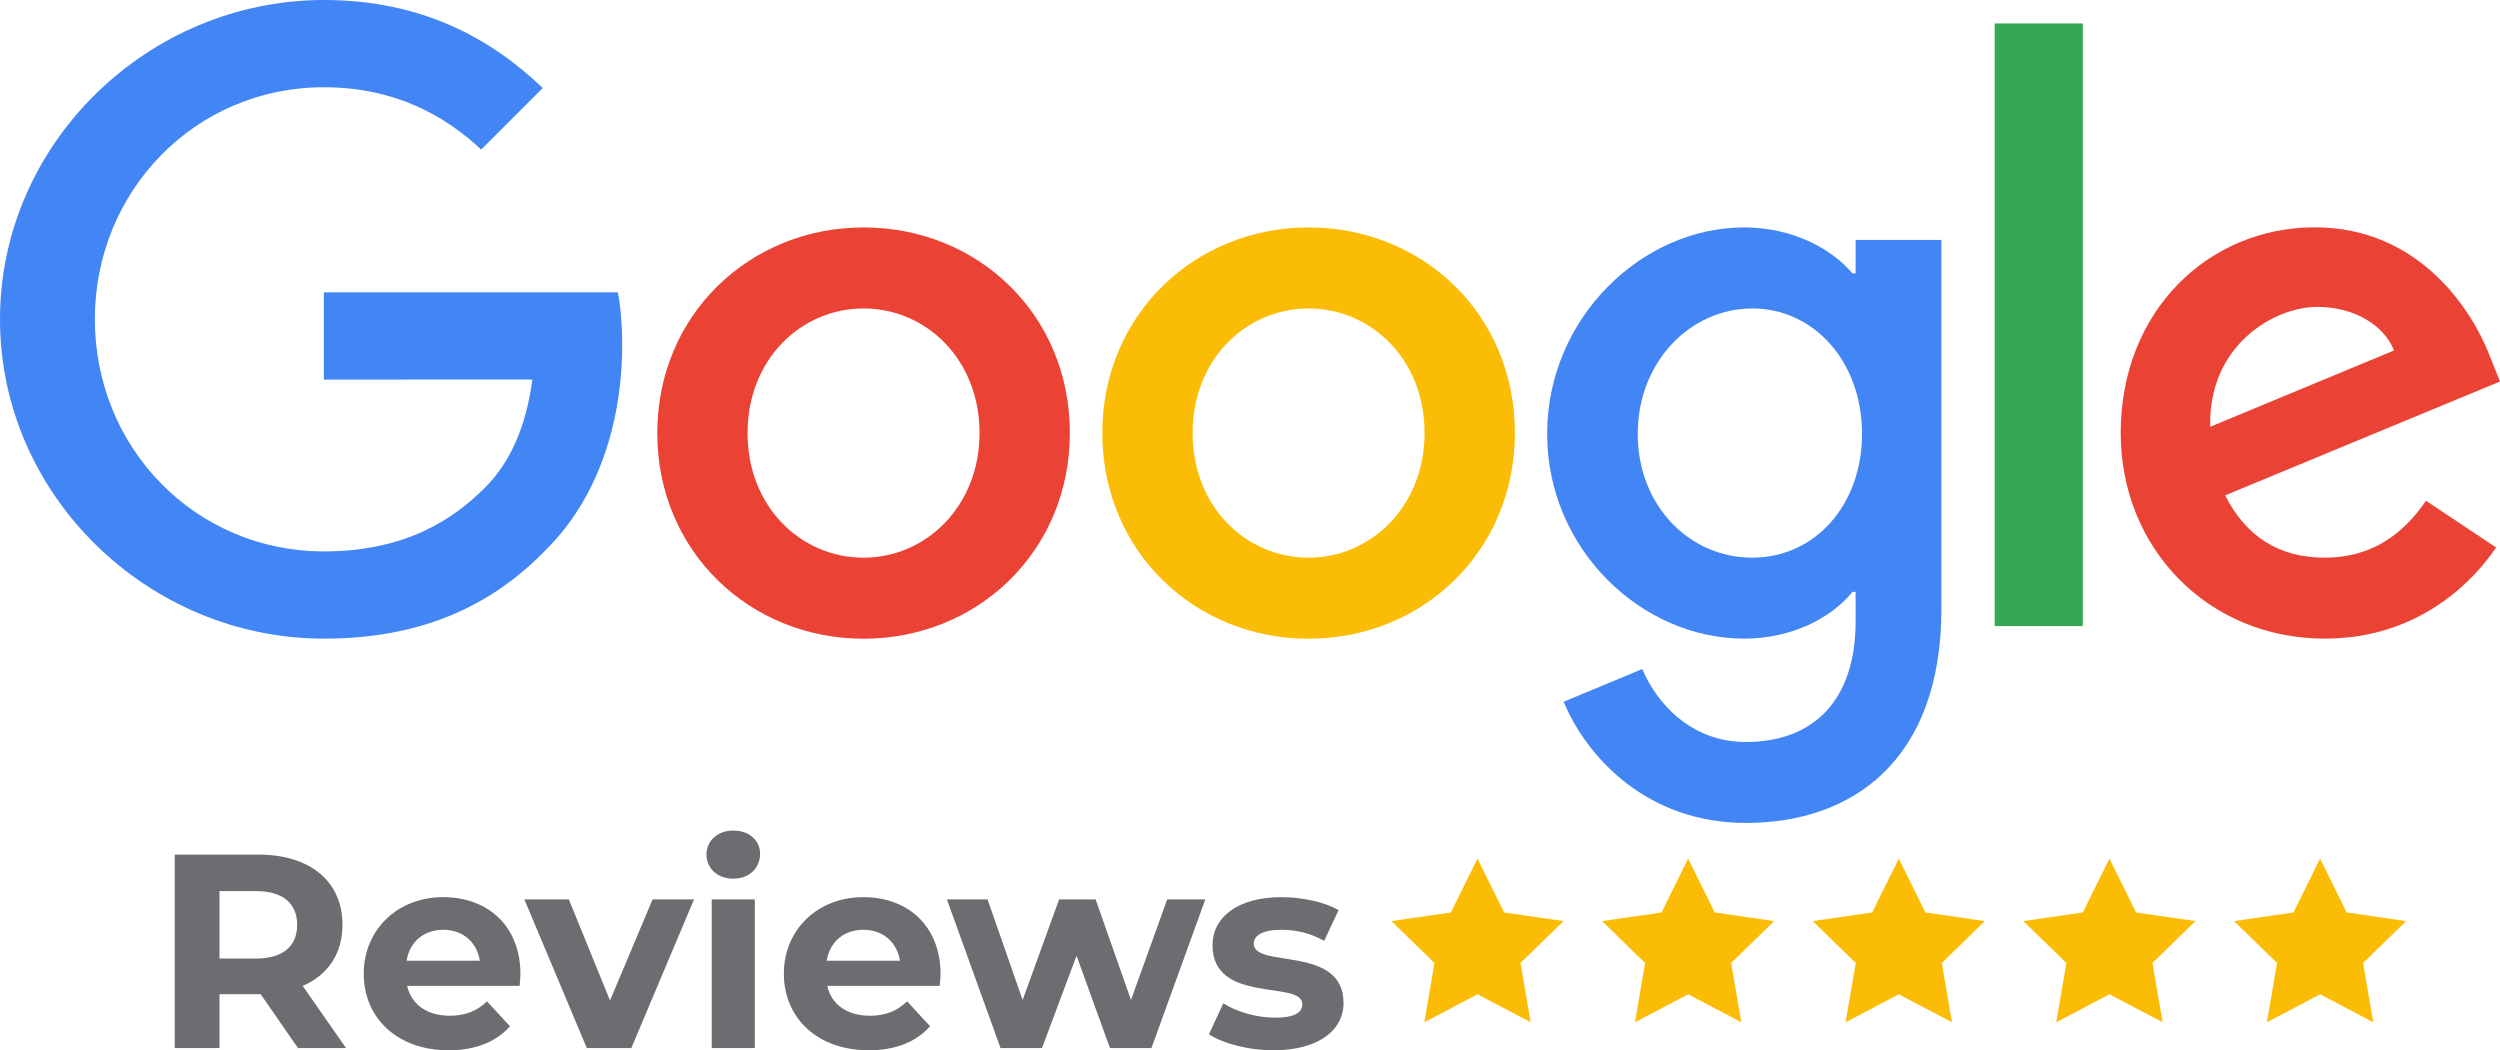<svg xmlns="http://www.w3.org/2000/svg" id="Layer_2" data-name="Layer 2" viewBox="0 649.64 2412.5 1013.53">
  <defs>
    <style>
      .cls-1 {
        fill: #4285f4;
      }

      .cls-2 {
        fill: #fbbc05;
      }

      .cls-3 {
        fill: #34a853;
      }

      .cls-4 {
        fill: #ea4335;
      }

      .cls-5 {
        fill: #6c6d70;
      }
    </style>
  </defs>
  <path class="cls-4" d="M1032.41,1067.56c0,114.25-89.38,198.45-199.07,198.45s-199.07-84.19-199.07-198.45,89.38-198.45,199.07-198.45,199.07,83.39,199.07,198.45ZM945.26,1067.56c0-71.4-51.8-120.25-111.93-120.25s-111.93,48.85-111.93,120.25,51.8,120.25,111.93,120.25,111.93-49.66,111.93-120.25Z"></path>
  <path class="cls-2" d="M1461.87,1067.56c0,114.25-89.38,198.45-199.07,198.45s-199.07-84.19-199.07-198.45,89.38-198.45,199.07-198.45,199.07,83.39,199.07,198.45ZM1374.73,1067.56c0-71.4-51.8-120.25-111.93-120.25s-111.93,48.85-111.93,120.25,51.8,120.25,111.93,120.25,111.93-49.66,111.93-120.25Z"></path>
  <path class="cls-1" d="M1873.44,881.1v356.27c0,146.55-86.43,206.41-188.61,206.41-96.18,0-154.07-64.33-175.9-116.94l75.87-31.58c13.51,32.3,46.61,70.41,99.94,70.41,65.4,0,105.93-40.35,105.93-116.31v-28.54h-3.04c-19.5,24.07-57.08,45.09-104.5,45.09-99.22,0-190.13-86.43-190.13-197.64s90.9-199.16,190.13-199.16c47.33,0,84.91,21.03,104.5,44.38h3.04v-32.3h82.76v-.09ZM1796.85,1068.27c0-69.88-46.61-120.97-105.93-120.97s-110.5,51.09-110.5,120.97,50.37,119.53,110.5,119.53,105.93-50.37,105.93-119.53Z"></path>
  <path class="cls-3" d="M2009.88,672.27v581.56h-85v-581.56h85Z"></path>
  <path class="cls-4" d="M2341.1,1132.87l67.64,45.09c-21.83,32.3-74.44,87.95-165.34,87.95-112.73,0-196.93-87.14-196.93-198.45,0-118.01,84.91-198.45,187.17-198.45s153.35,81.96,169.82,126.24l9.04,22.55-265.28,109.87c20.31,39.81,51.89,60.12,96.18,60.12s75.16-21.83,97.7-54.94h0ZM2132.9,1061.47l177.33-73.63c-9.75-24.78-39.1-42.05-73.63-42.05-44.29,0-105.93,39.1-103.7,115.69Z"></path>
  <path class="cls-1" d="M312.52,1015.93v-84.19h283.71c2.77,14.67,4.21,32.03,4.21,50.82,0,63.17-17.27,141.28-72.92,196.93-54.13,56.37-123.29,86.43-214.91,86.43-169.82,0-312.61-138.32-312.61-308.14s142.8-308.14,312.61-308.14c93.94,0,160.87,36.86,211.15,84.91l-59.41,59.41c-36.06-33.82-84.91-60.12-151.83-60.12-124.01,0-220.99,99.94-220.99,223.95s96.99,223.95,220.99,223.95c80.43,0,126.24-32.3,155.59-61.65,23.8-23.8,39.46-57.8,45.63-104.23l-201.22.09Z"></path>
  <g>
    <path class="cls-5" d="M287.56,1661.03l-36.01-52.01h-39.74v52.01h-43.21v-186.7h80.81c49.88,0,81.08,25.87,81.08,67.74,0,28-14.13,48.54-38.41,58.94l41.87,60.01h-46.41ZM247.02,1509.54h-35.21v65.08h35.21c26.4,0,39.74-12.27,39.74-32.54s-13.34-32.54-39.74-32.54Z"></path>
    <path class="cls-5" d="M501.45,1601.02h-108.55c4,17.87,19.2,28.8,41.07,28.8,15.2,0,26.14-4.53,36-13.87l22.14,24c-13.33,15.2-33.34,23.2-59.21,23.2-49.61,0-81.88-31.21-81.88-73.88s32.8-73.88,76.54-73.88,74.68,28.27,74.68,74.41c0,3.2-.53,7.73-.8,11.2ZM392.37,1576.75h70.68c-2.93-18.14-16.54-29.87-35.21-29.87s-32.54,11.47-35.47,29.87Z"></path>
    <path class="cls-5" d="M669.75,1517.54l-60.54,143.49h-42.94l-60.28-143.49h42.94l39.74,97.62,41.07-97.62h40.01Z"></path>
    <path class="cls-5" d="M681.75,1474.33c0-13.07,10.4-23.2,25.87-23.2s25.87,9.6,25.87,22.4c0,13.87-10.4,24-25.87,24s-25.87-10.13-25.87-23.2ZM686.81,1517.54h41.61v143.49h-41.61v-143.49Z"></path>
    <path class="cls-5" d="M906.85,1601.02h-108.55c4,17.87,19.2,28.8,41.07,28.8,15.2,0,26.14-4.53,36-13.87l22.14,24c-13.33,15.2-33.34,23.2-59.21,23.2-49.61,0-81.88-31.21-81.88-73.88s32.81-73.88,76.55-73.88,74.68,28.27,74.68,74.41c0,3.2-.53,7.73-.8,11.2ZM797.76,1576.75h70.68c-2.93-18.14-16.54-29.87-35.21-29.87s-32.54,11.47-35.47,29.87Z"></path>
    <path class="cls-5" d="M1163.15,1517.54l-52.01,143.49h-40.01l-32.27-89.08-33.34,89.08h-40.01l-51.74-143.49h39.21l33.87,97.08,35.21-97.08h35.21l34.14,97.08,34.94-97.08h36.81Z"></path>
    <path class="cls-5" d="M1166.62,1647.69l13.87-29.87c12.8,8.27,32.27,13.87,49.87,13.87,19.2,0,26.4-5.07,26.4-13.07,0-23.47-86.68.53-86.68-56.81,0-27.2,24.54-46.41,66.41-46.41,19.74,0,41.61,4.53,55.21,12.54l-13.87,29.61c-14.14-8-28.27-10.67-41.34-10.67-18.67,0-26.67,5.87-26.67,13.34,0,24.54,86.68.8,86.68,57.34,0,26.67-24.8,45.61-67.74,45.61-24.27,0-48.81-6.67-62.14-15.47Z"></path>
  </g>
  <g>
    <polygon class="cls-2" points="1425.78 1478.17 1451.44 1530.16 1508.82 1538.5 1467.3 1578.97 1477.1 1636.12 1425.78 1609.14 1374.46 1636.12 1384.26 1578.97 1342.74 1538.5 1400.12 1530.16 1425.78 1478.17"></polygon>
    <polygon class="cls-2" points="1629.05 1478.17 1654.71 1530.16 1712.09 1538.5 1670.57 1578.97 1680.37 1636.12 1629.05 1609.14 1577.73 1636.12 1587.53 1578.97 1546.01 1538.5 1603.39 1530.16 1629.05 1478.17"></polygon>
    <polygon class="cls-2" points="1832.33 1478.17 1857.99 1530.16 1915.37 1538.5 1873.85 1578.97 1883.65 1636.12 1832.33 1609.14 1781 1636.12 1790.81 1578.97 1749.28 1538.5 1806.66 1530.16 1832.33 1478.17"></polygon>
    <polygon class="cls-2" points="2035.6 1478.17 2061.26 1530.16 2118.64 1538.5 2077.12 1578.97 2086.92 1636.12 2035.6 1609.14 1984.28 1636.12 1994.08 1578.97 1952.56 1538.5 2009.94 1530.16 2035.6 1478.17"></polygon>
    <polygon class="cls-2" points="2238.87 1478.17 2264.53 1530.16 2321.91 1538.5 2280.39 1578.97 2290.19 1636.12 2238.87 1609.14 2187.55 1636.12 2197.35 1578.97 2155.83 1538.5 2213.21 1530.16 2238.87 1478.17"></polygon>
  </g>
</svg>